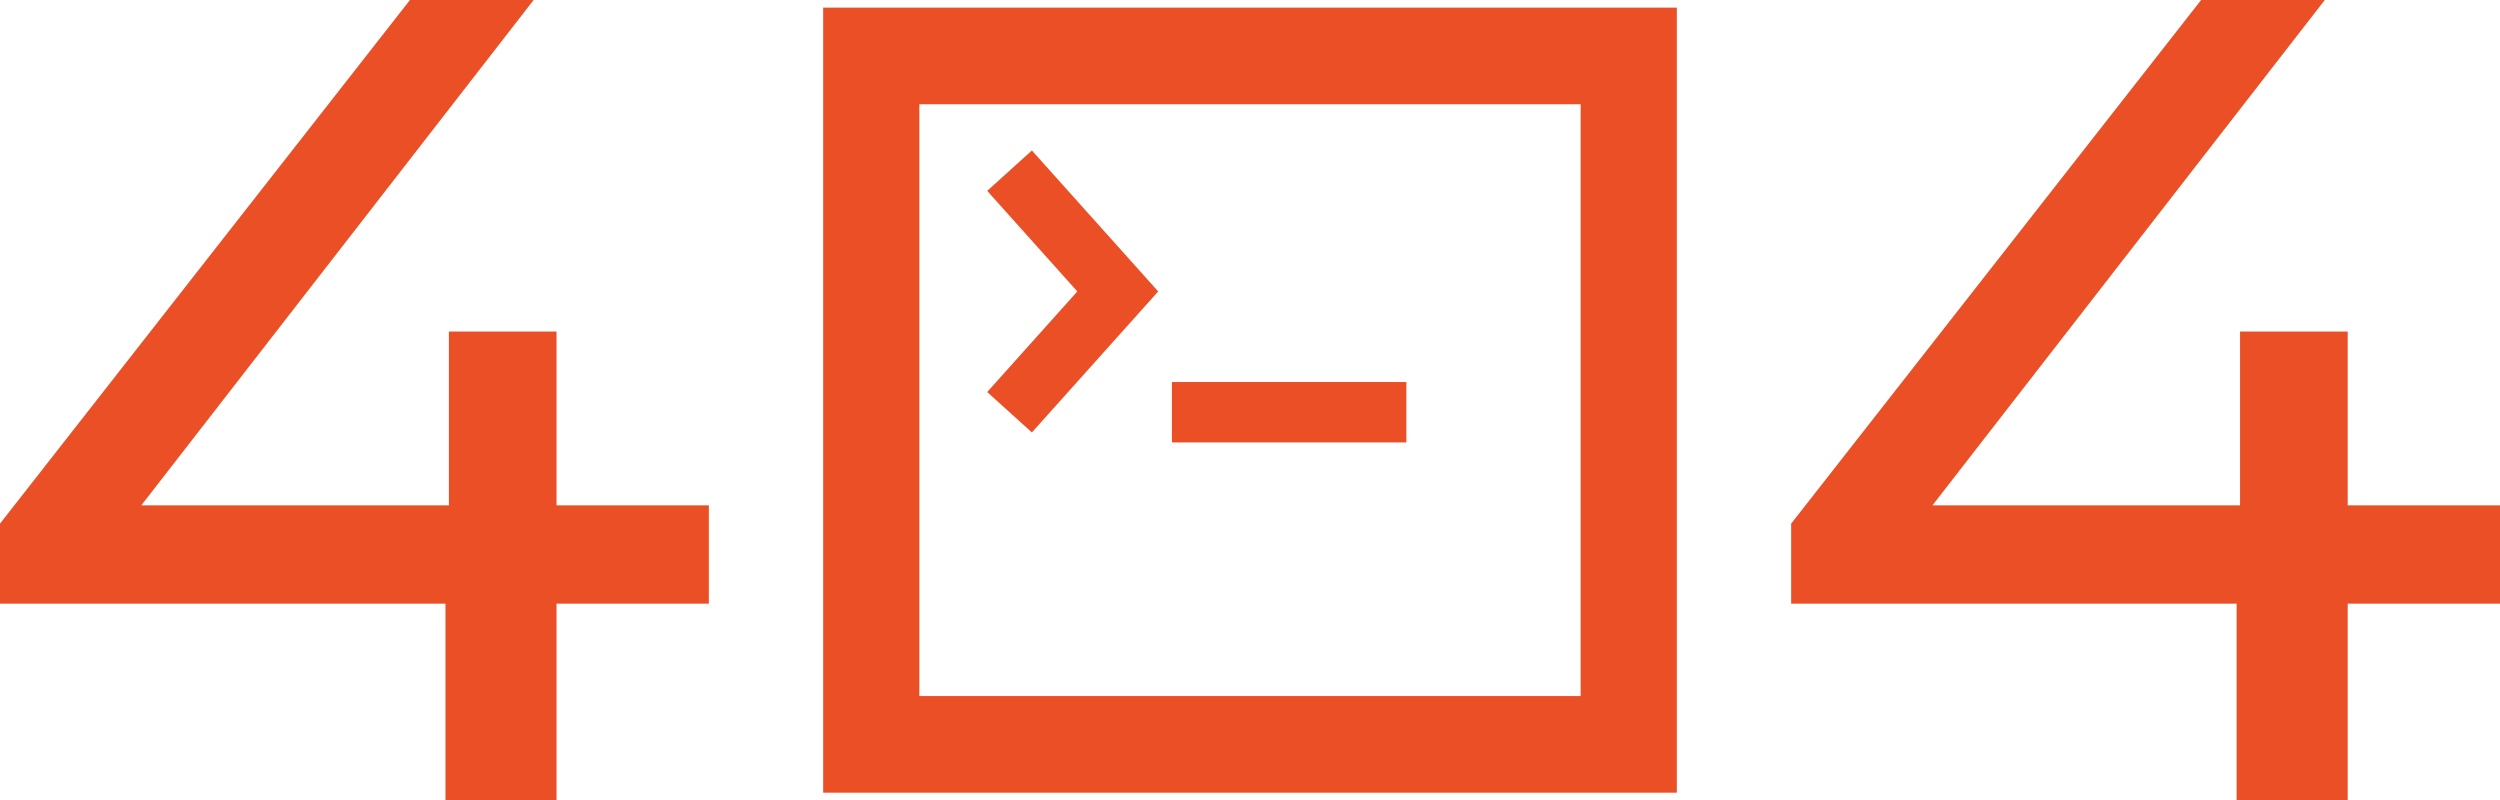 <svg width="656" height="210" viewBox="0 0 656 210" fill="none" xmlns="http://www.w3.org/2000/svg">
<path d="M470 158.4V137.4L577.574 0H610.026L503.354 137.4L488.029 132.6H656V158.4H470ZM586.889 210V158.4L587.79 132.6V87H616.036V210H586.889Z" fill="#EB4F25"/>
<path fill-rule="evenodd" clip-rule="evenodd" d="M216 2H440V208H216V2ZM241.239 27.354V182.646H414.761V27.354H241.239Z" fill="#EB4F25"/>
<path fill-rule="evenodd" clip-rule="evenodd" d="M369.031 116.092H307.51V100.246H369.031V116.092Z" fill="#EB4F25"/>
<path fill-rule="evenodd" clip-rule="evenodd" d="M282.689 76.477L259.043 50.085L270.768 39.484L303.911 76.477L270.768 113.469L259.043 102.869L282.689 76.477Z" fill="#EB4F25"/>
<path d="M0 158.4V137.4L107.574 0H140.026L33.354 137.4L18.029 132.6H186V158.4H0ZM116.889 210V158.4L117.79 132.6V87H146.036V210H116.889Z" fill="#EB4F25"/>
</svg>
